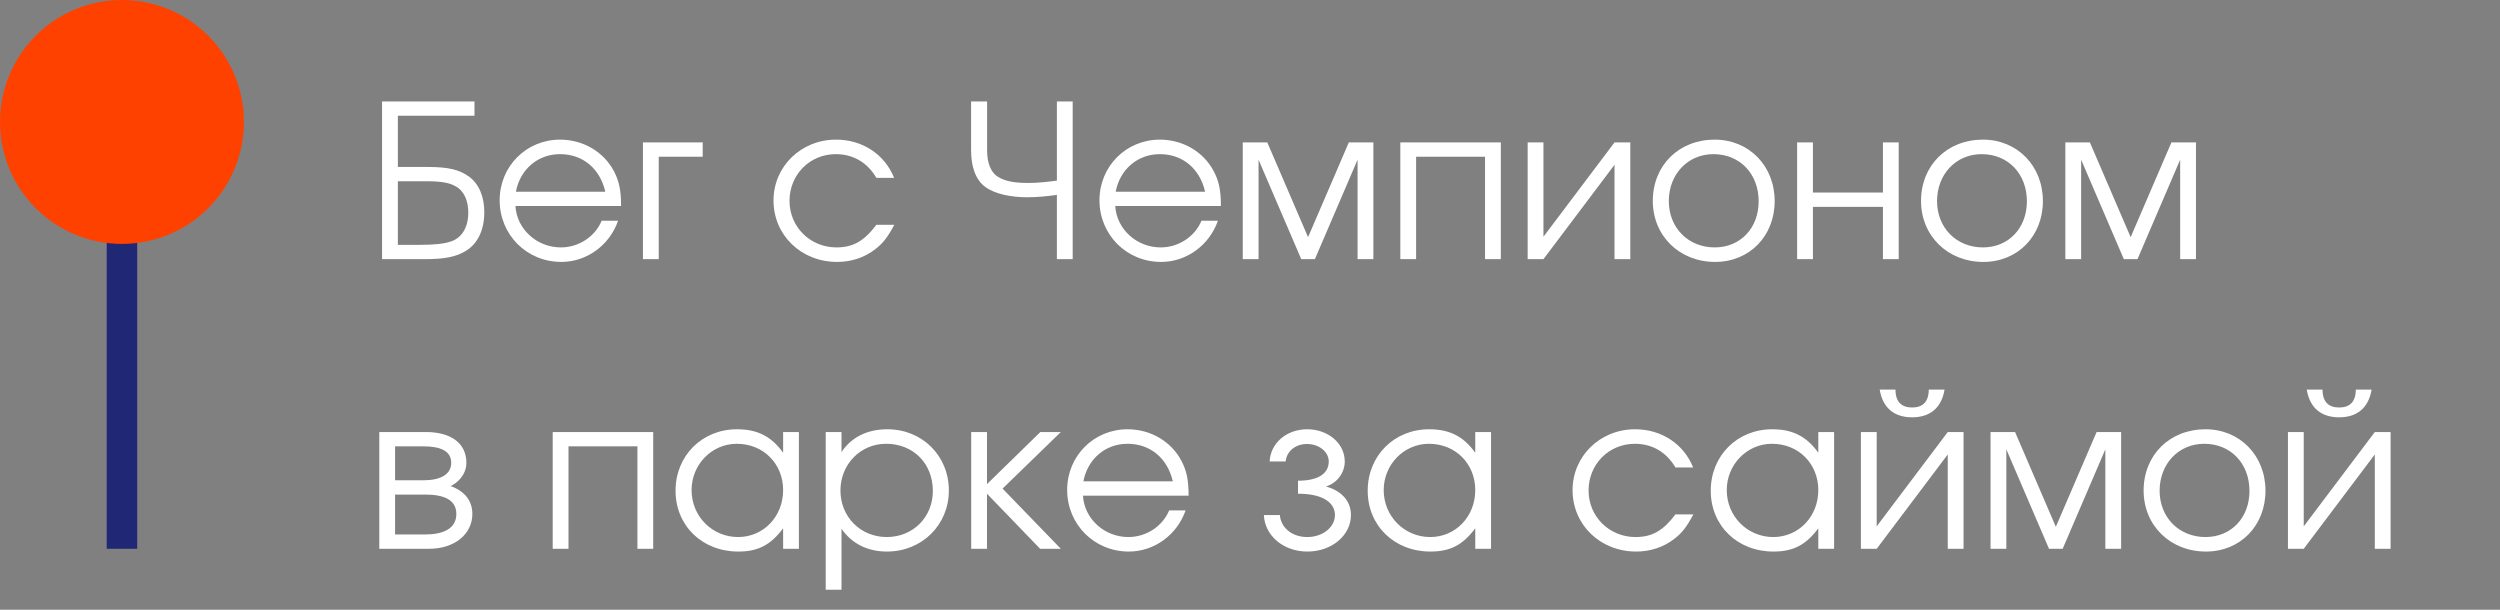 <?xml version="1.0" encoding="UTF-8"?> <svg xmlns="http://www.w3.org/2000/svg" width="164" height="40" viewBox="0 0 164 40" fill="none"><rect x="0" y="0" width="164" height="40" fill="#808080" stroke="none"/><path d="M26.1 11.89V16.062H27.528C28.522 16.062 29.138 15.992 29.586 15.838C30.3 15.6 30.72 14.914 30.72 13.934C30.72 13.15 30.426 12.506 29.894 12.226C29.474 11.974 28.886 11.89 27.962 11.89H26.1ZM26.1 7.592V10.952H28.046C29.418 10.952 30.146 11.134 30.762 11.582C31.42 12.058 31.77 12.898 31.77 13.92C31.77 15.082 31.336 15.992 30.566 16.454C29.936 16.846 29.18 17 27.878 17H25.064V6.654H31.126V7.592H26.1ZM40.743 13.514H33.813C33.898 15.026 35.214 16.23 36.795 16.23C37.958 16.23 39.035 15.53 39.469 14.48H40.547C39.987 16.09 38.489 17.182 36.824 17.182C34.556 17.182 32.778 15.404 32.778 13.136C32.778 10.91 34.528 9.16 36.739 9.16C38.252 9.16 39.609 9.958 40.282 11.246C40.617 11.89 40.743 12.492 40.743 13.514ZM33.842 12.576H39.708C39.358 11.05 38.224 10.112 36.739 10.112C35.283 10.112 34.121 11.106 33.842 12.576ZM46.097 9.342V10.28H43.213V17H42.177V9.342H46.097ZM57.49 14.746H58.666C58.232 15.558 57.924 15.964 57.406 16.356C56.706 16.902 55.838 17.182 54.914 17.182C52.562 17.182 50.742 15.432 50.742 13.15C50.742 10.924 52.548 9.16 54.844 9.16C56.58 9.16 58.036 10.126 58.652 11.666H57.49C56.902 10.658 55.964 10.112 54.83 10.112C53.122 10.112 51.792 11.456 51.792 13.178C51.792 14.886 53.15 16.23 54.872 16.23C55.964 16.23 56.692 15.81 57.49 14.746ZM63.704 6.654H64.754V9.86C64.754 10.658 64.978 11.33 65.51 11.624C65.944 11.876 66.49 12.002 67.442 12.002C68.1 12.002 68.688 11.932 69.332 11.848V6.654H70.368V17H69.332V12.786C68.688 12.87 68.114 12.94 67.372 12.94C66.336 12.94 65.272 12.73 64.642 12.268C63.97 11.778 63.704 10.882 63.704 9.86V6.654ZM80.091 13.514H73.161C73.245 15.026 74.561 16.23 76.143 16.23C77.305 16.23 78.383 15.53 78.817 14.48H79.895C79.335 16.09 77.837 17.182 76.171 17.182C73.903 17.182 72.125 15.404 72.125 13.136C72.125 10.91 73.875 9.16 76.087 9.16C77.599 9.16 78.957 9.958 79.629 11.246C79.965 11.89 80.091 12.492 80.091 13.514ZM73.189 12.576H79.055C78.705 11.05 77.571 10.112 76.087 10.112C74.631 10.112 73.469 11.106 73.189 12.576ZM81.525 17V9.342H83.135L85.809 15.558L88.483 9.342H90.093V17H89.057V10.476L86.257 17H85.361L82.561 10.476V17H81.525ZM98.454 17H97.418V10.28H92.897V17H91.861V9.342H98.454V17ZM105.912 9.342H106.948V17H105.912V10.812L101.25 17H100.214V9.342H101.25V15.53L105.912 9.342ZM112.484 9.16C114.738 9.16 116.418 10.882 116.418 13.192C116.418 15.488 114.766 17.182 112.512 17.182C110.174 17.182 108.424 15.474 108.424 13.178C108.424 10.854 110.132 9.16 112.484 9.16ZM112.4 10.112C110.72 10.112 109.474 11.428 109.474 13.192C109.474 14.942 110.748 16.23 112.484 16.23C114.164 16.23 115.368 14.97 115.368 13.206C115.368 11.4 114.136 10.112 112.4 10.112ZM124.556 17H123.52V13.57H118.928V17H117.892V9.342H118.928V12.632H123.52V9.342H124.556V17ZM130.08 9.16C132.334 9.16 134.014 10.882 134.014 13.192C134.014 15.488 132.362 17.182 130.108 17.182C127.77 17.182 126.02 15.474 126.02 13.178C126.02 10.854 127.728 9.16 130.08 9.16ZM129.996 10.112C128.316 10.112 127.07 11.428 127.07 13.192C127.07 14.942 128.344 16.23 130.08 16.23C131.76 16.23 132.964 14.97 132.964 13.206C132.964 11.4 131.732 10.112 129.996 10.112ZM135.487 17V9.342H137.097L139.771 15.558L142.445 9.342H144.055V17H143.019V10.476L140.219 17H139.323L136.523 10.476V17H135.487ZM25.918 32.444V35.062H27.892C29.04 35.062 29.936 34.698 29.936 33.718C29.936 32.738 29.04 32.444 27.892 32.444H25.918ZM30.594 30.358C30.594 31.184 29.95 31.716 29.558 31.884C30.552 32.248 30.986 32.906 30.986 33.718C30.986 35.02 29.838 36 28.158 36H24.882V28.342H27.948C29.572 28.342 30.594 29.07 30.594 30.358ZM29.6 30.358C29.6 29.56 28.844 29.28 27.78 29.28H25.918V31.506H27.78C28.844 31.506 29.6 31.156 29.6 30.358ZM42.851 36H41.815V29.28H37.293V36H36.257V28.342H42.851V36ZM52.408 28.342V36H51.373V34.656C50.56 35.748 49.734 36.182 48.432 36.182C46.066 36.182 44.316 34.488 44.316 32.192C44.316 29.896 46.053 28.16 48.349 28.16C49.678 28.16 50.602 28.622 51.373 29.7V28.342H52.408ZM48.334 29.112C46.697 29.112 45.367 30.47 45.367 32.15C45.367 33.872 46.724 35.23 48.419 35.23C50.084 35.23 51.373 33.886 51.373 32.15C51.373 30.414 50.071 29.112 48.334 29.112ZM54.167 28.342H55.203V29.658C55.847 28.678 56.897 28.16 58.213 28.16C60.495 28.16 62.245 29.896 62.245 32.178C62.245 34.432 60.481 36.182 58.185 36.182C56.911 36.182 55.875 35.664 55.203 34.684V38.688H54.167V28.342ZM58.129 29.112C56.449 29.112 55.133 30.456 55.133 32.178C55.133 33.9 56.449 35.23 58.171 35.23C59.893 35.23 61.195 33.928 61.195 32.206C61.195 30.4 59.907 29.112 58.129 29.112ZM63.71 28.342H64.746V31.758L68.246 28.342H69.59L65.768 32.052L69.59 36H68.232L64.746 32.388V36H63.71V28.342ZM77.972 32.514H71.042C71.126 34.026 72.442 35.23 74.024 35.23C75.186 35.23 76.264 34.53 76.698 33.48H77.776C77.216 35.09 75.718 36.182 74.052 36.182C71.784 36.182 70.006 34.404 70.006 32.136C70.006 29.91 71.756 28.16 73.968 28.16C75.48 28.16 76.838 28.958 77.51 30.246C77.846 30.89 77.972 31.492 77.972 32.514ZM71.07 31.576H76.936C76.586 30.05 75.452 29.112 73.968 29.112C72.512 29.112 71.35 30.106 71.07 31.576ZM85.15 32.388V31.534C86.536 31.534 87.166 31.03 87.166 30.274C87.166 29.644 86.536 29.126 85.738 29.126C84.94 29.126 84.394 29.644 84.338 30.274H83.288C83.344 29.084 84.38 28.16 85.752 28.16C87.124 28.16 88.216 29.084 88.216 30.274C88.216 31.002 87.726 31.688 86.984 31.912C87.852 32.15 88.622 32.752 88.622 33.788C88.622 35.118 87.362 36.182 85.766 36.182C84.17 36.182 82.966 35.118 82.91 33.788H83.96C84.016 34.586 84.73 35.23 85.752 35.23C86.774 35.23 87.572 34.586 87.572 33.788C87.572 33.032 86.872 32.388 85.15 32.388ZM97.813 28.342V36H96.777V34.656C95.965 35.748 95.139 36.182 93.837 36.182C91.471 36.182 89.721 34.488 89.721 32.192C89.721 29.896 91.457 28.16 93.753 28.16C95.083 28.16 96.007 28.622 96.777 29.7V28.342H97.813ZM93.739 29.112C92.101 29.112 90.771 30.47 90.771 32.15C90.771 33.872 92.129 35.23 93.823 35.23C95.489 35.23 96.777 33.886 96.777 32.15C96.777 30.414 95.475 29.112 93.739 29.112ZM109.908 33.746H111.084C110.65 34.558 110.342 34.964 109.824 35.356C109.124 35.902 108.256 36.182 107.332 36.182C104.98 36.182 103.16 34.432 103.16 32.15C103.16 29.924 104.966 28.16 107.262 28.16C108.998 28.16 110.454 29.126 111.07 30.666H109.908C109.32 29.658 108.382 29.112 107.248 29.112C105.54 29.112 104.21 30.456 104.21 32.178C104.21 33.886 105.568 35.23 107.29 35.23C108.382 35.23 109.11 34.81 109.908 33.746ZM120.317 28.342V36H119.281V34.656C118.469 35.748 117.643 36.182 116.341 36.182C113.975 36.182 112.225 34.488 112.225 32.192C112.225 29.896 113.961 28.16 116.257 28.16C117.587 28.16 118.511 28.622 119.281 29.7V28.342H120.317ZM116.243 29.112C114.605 29.112 113.275 30.47 113.275 32.15C113.275 33.872 114.633 35.23 116.327 35.23C117.993 35.23 119.281 33.886 119.281 32.15C119.281 30.414 117.979 29.112 116.243 29.112ZM123.307 25.556H124.343C124.343 26.368 124.749 26.732 125.435 26.732C126.121 26.732 126.527 26.368 126.527 25.556H127.563C127.353 26.816 126.555 27.376 125.435 27.376C124.315 27.376 123.517 26.816 123.307 25.556ZM127.773 28.342H128.809V36H127.773V29.812L123.111 36H122.075V28.342H123.111V34.53L127.773 28.342ZM130.579 36V28.342H132.189L134.863 34.558L137.537 28.342H139.147V36H138.111V29.476L135.311 36H134.415L131.615 29.476V36H130.579ZM144.681 28.16C146.935 28.16 148.615 29.882 148.615 32.192C148.615 34.488 146.963 36.182 144.709 36.182C142.371 36.182 140.621 34.474 140.621 32.178C140.621 29.854 142.329 28.16 144.681 28.16ZM144.597 29.112C142.917 29.112 141.671 30.428 141.671 32.192C141.671 33.942 142.945 35.23 144.681 35.23C146.361 35.23 147.565 33.97 147.565 32.206C147.565 30.4 146.333 29.112 144.597 29.112ZM151.321 25.556H152.357C152.357 26.368 152.763 26.732 153.449 26.732C154.135 26.732 154.541 26.368 154.541 25.556H155.577C155.367 26.816 154.569 27.376 153.449 27.376C152.329 27.376 151.531 26.816 151.321 25.556ZM155.787 28.342H156.823V36H155.787V29.812L151.125 36H150.089V28.342H151.125V34.53L155.787 28.342Z" fill="white"></path><rect x="7" y="11" width="2" height="25" fill="#202876"></rect><circle cx="8" cy="8" r="8" fill="#FF4100"></circle></svg> 